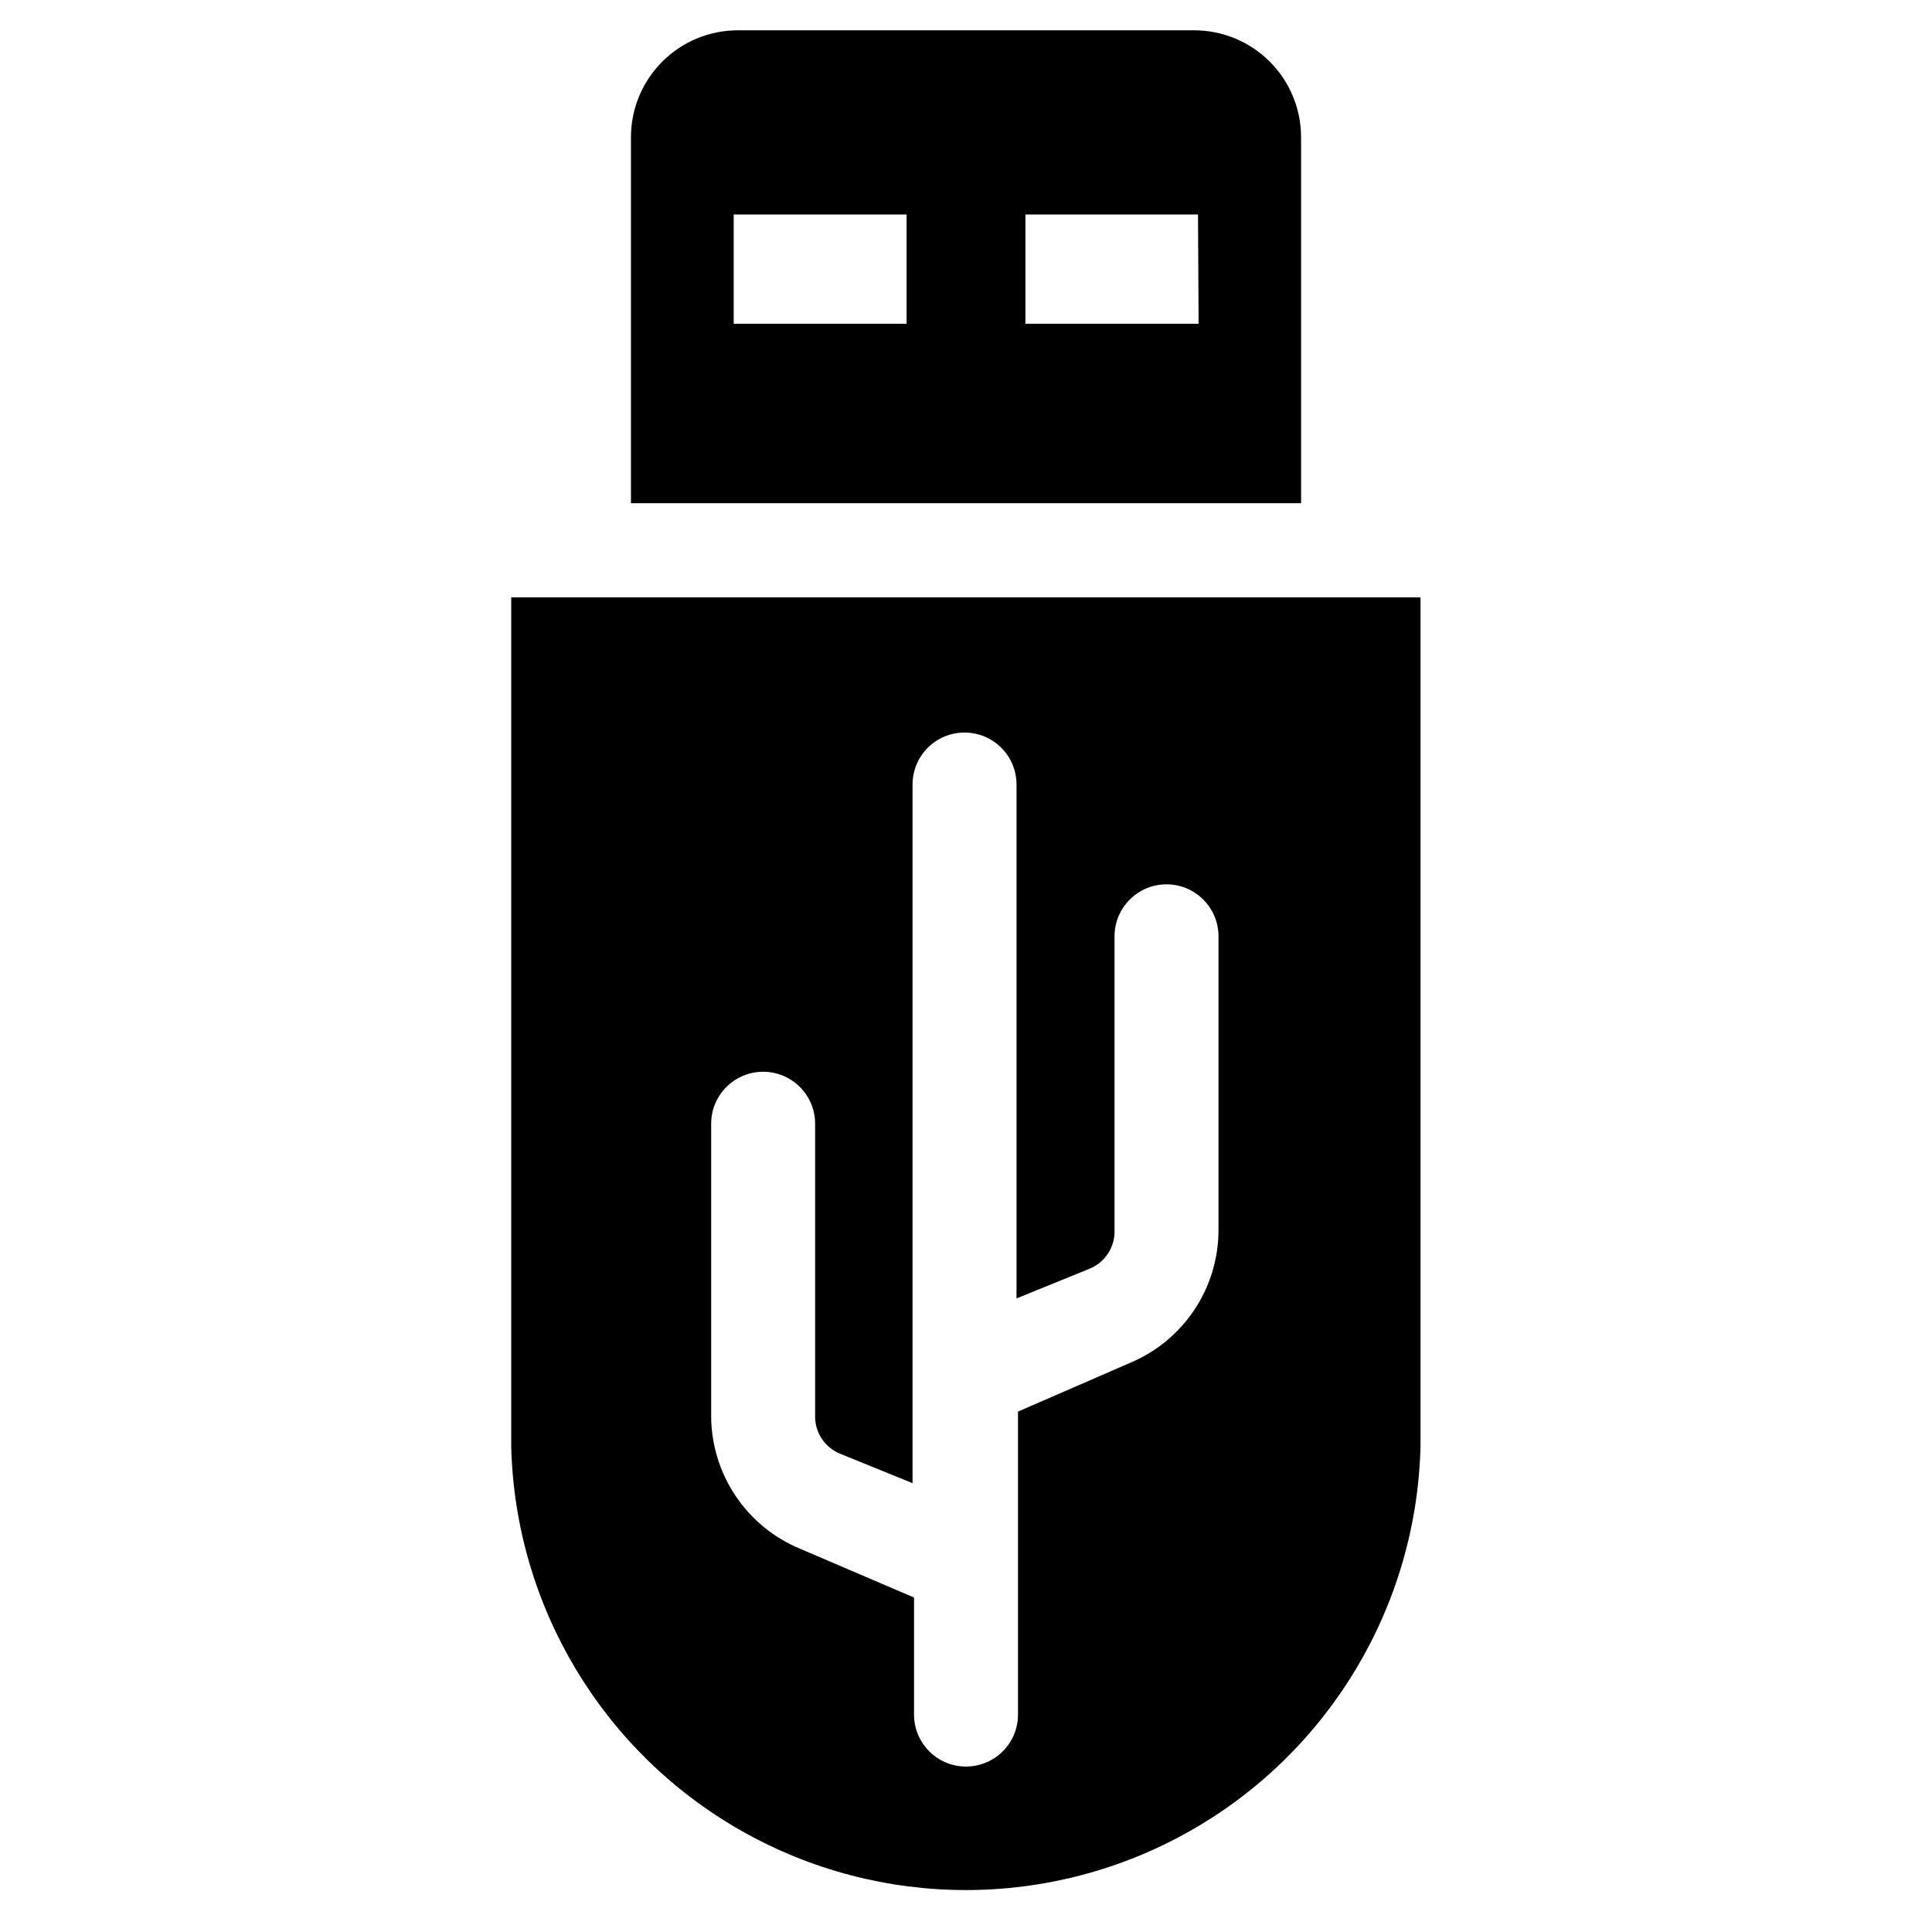 <?xml version="1.0" encoding="UTF-8"?>
<!-- Uploaded to: ICON Repo, www.svgrepo.com, Generator: ICON Repo Mixer Tools -->
<svg fill="#000000" width="800px" height="800px" version="1.1" viewBox="144 144 512 512" xmlns="http://www.w3.org/2000/svg">
 <g>
  <path d="m460.46 152.03h-120.91c-7.519 0-14.727 2.984-20.039 8.301-5.316 5.312-8.301 12.52-8.301 20.035v96.984h177.59v-96.984c0-7.516-2.988-14.723-8.301-20.035-5.316-5.316-12.523-8.301-20.039-8.301zm-76.203 77.773h-45.816v-28.969h45.816zm77.383 0h-45.895v-28.969h45.738z"/>
  <path d="m279.48 302.31v225.14-0.004c1.082 42.312 24.281 80.957 61.113 101.8 36.832 20.852 81.906 20.852 118.74 0 36.832-20.848 60.031-59.492 61.113-101.8v-225.14zm134.3 296.07c0 7.606-6.168 13.773-13.773 13.773-7.609 0-13.777-6.168-13.777-13.773v-31.016l-30.148-12.91c-6.973-2.879-12.938-7.754-17.141-14.02-4.203-6.262-6.457-13.629-6.477-21.172v-77.457c0-7.609 6.168-13.777 13.777-13.777 7.606 0 13.773 6.168 13.773 13.777v77.539c-0.027 4.277 2.519 8.156 6.457 9.84l19.363 7.871v-185.15c0-7.609 6.168-13.777 13.777-13.777s13.777 6.168 13.777 13.777v136.19l19.363-7.871v-0.004c4.106-1.676 6.742-5.723 6.613-10.156v-77.934c0-7.606 6.168-13.773 13.773-13.773 7.609 0 13.777 6.168 13.777 13.773v77.934c-0.02 7.543-2.273 14.91-6.477 21.172s-10.168 11.141-17.141 14.016l-29.52 12.832z"/>
 </g>
</svg>